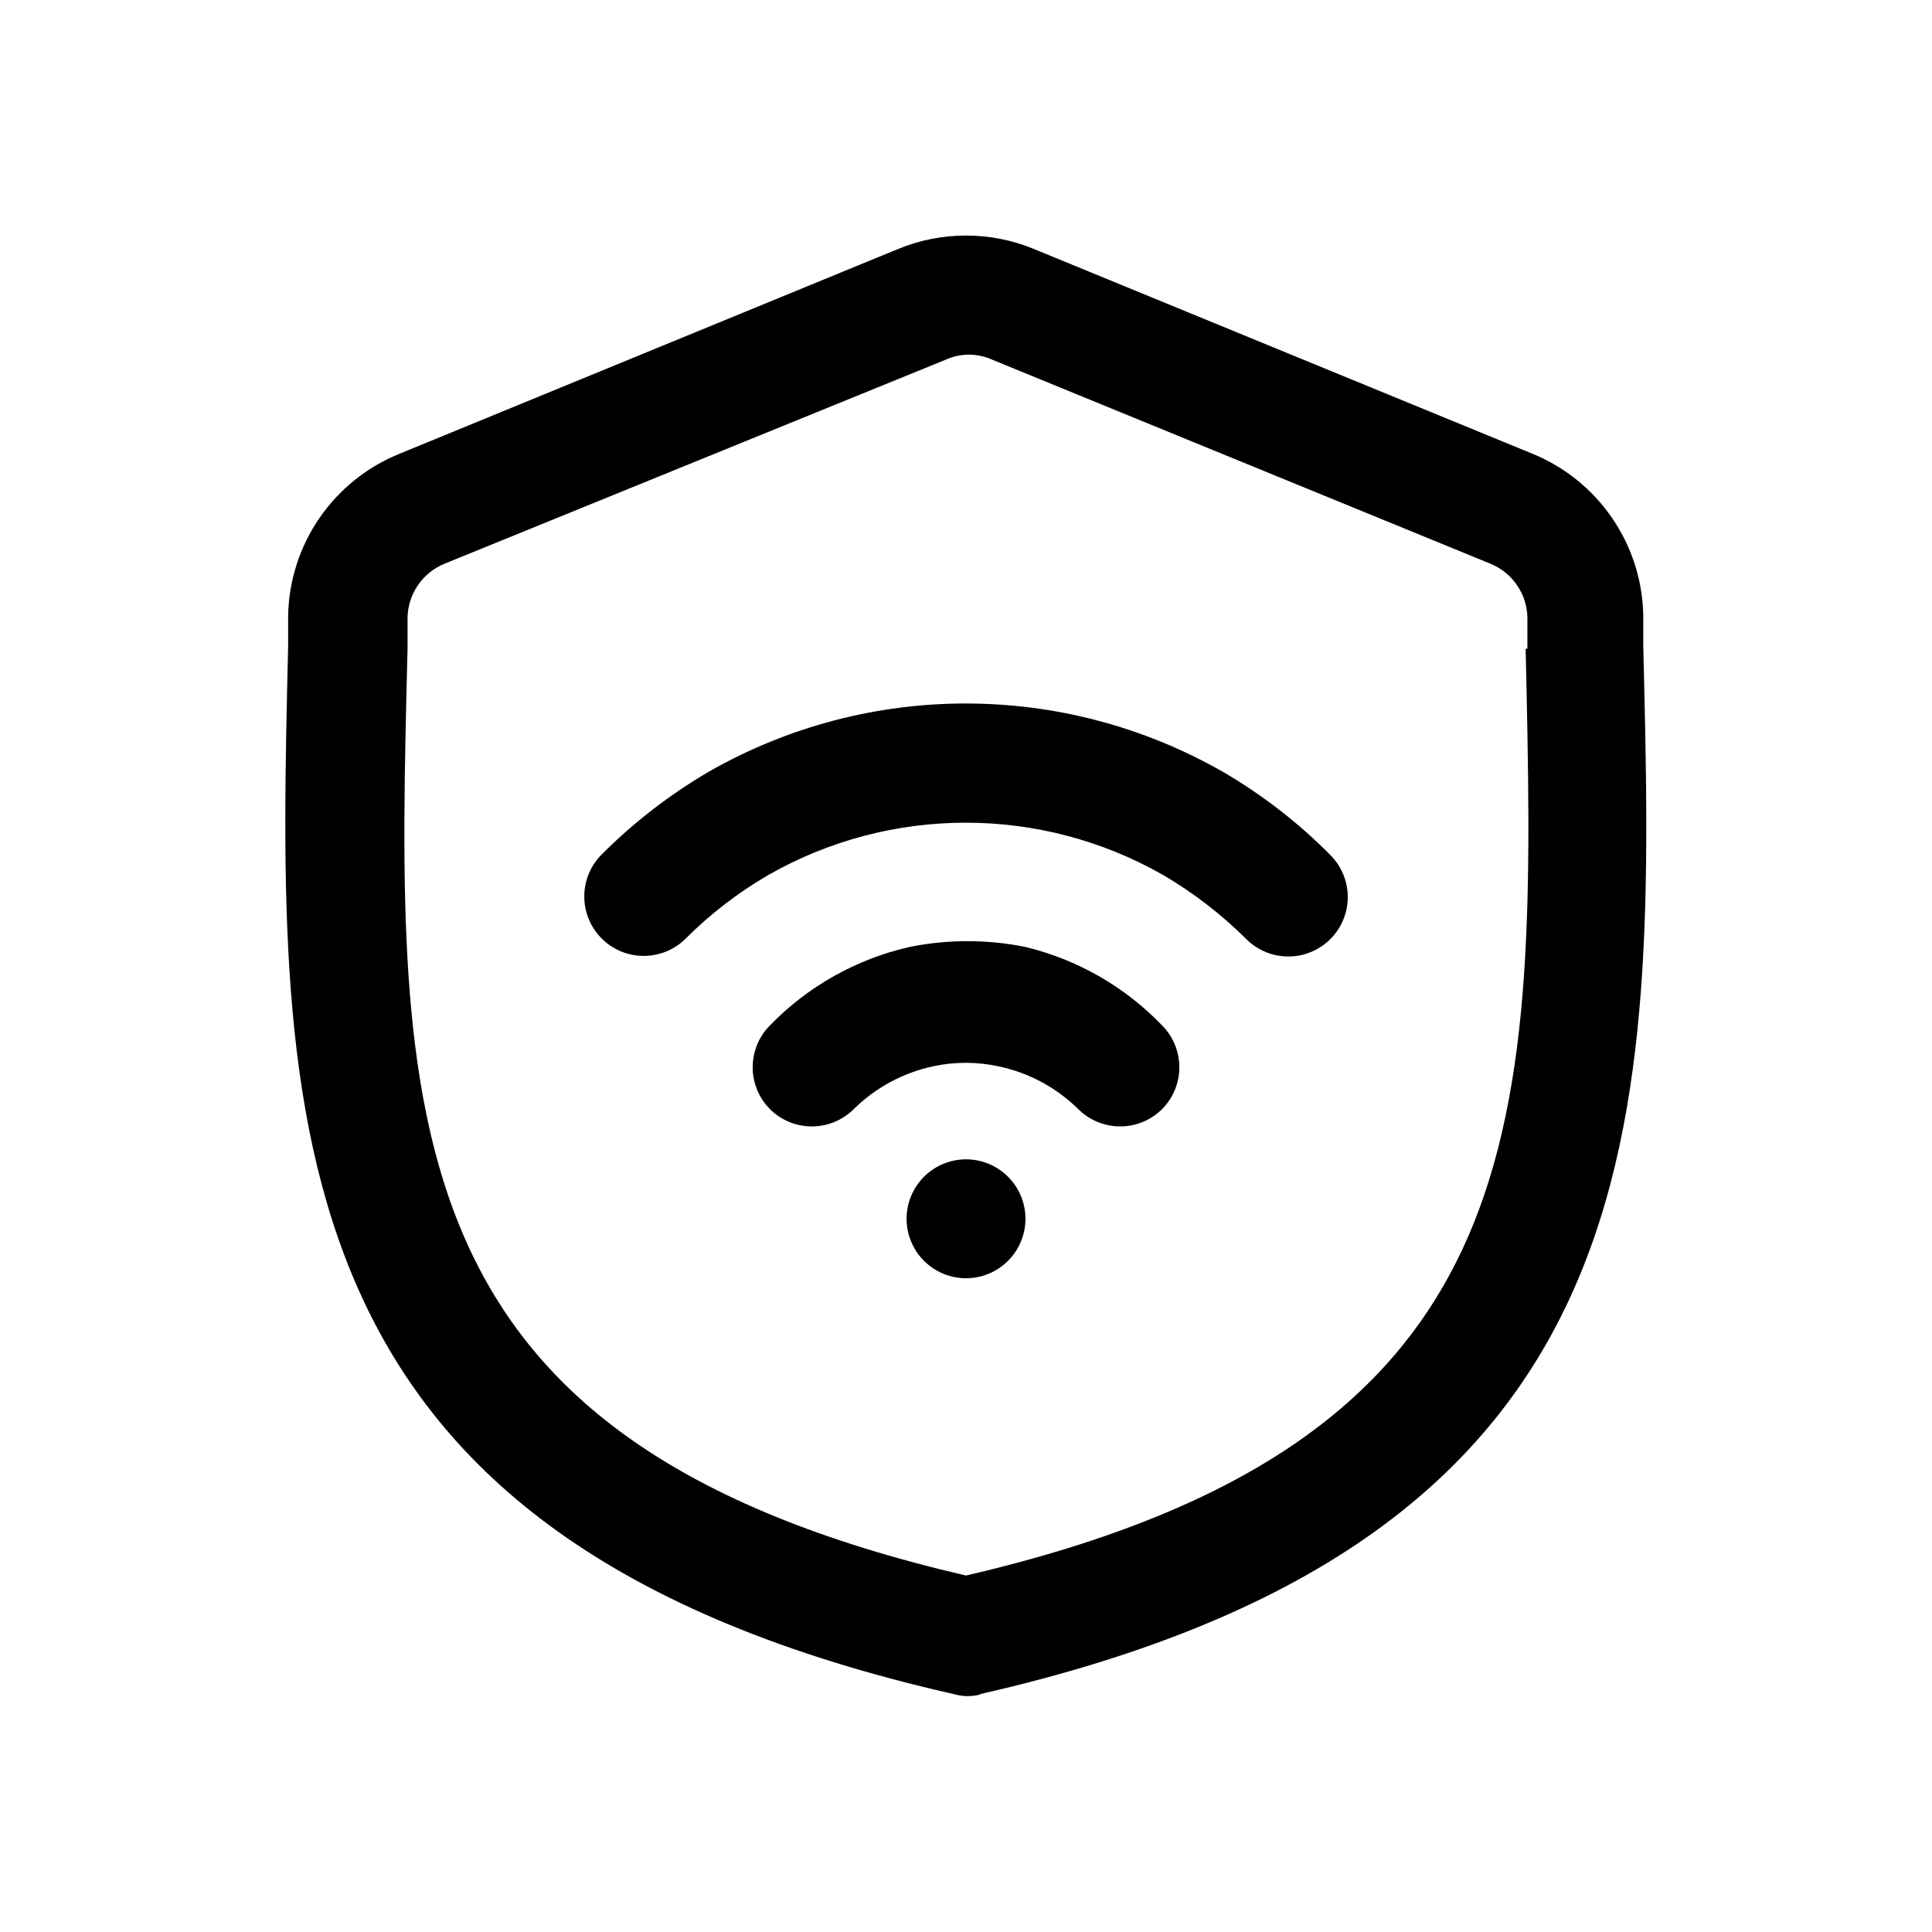 <?xml version="1.0" encoding="UTF-8"?>
<!-- Uploaded to: ICON Repo, www.svgrepo.com, Generator: ICON Repo Mixer Tools -->
<svg fill="#000000" width="800px" height="800px" version="1.1" viewBox="144 144 512 512" xmlns="http://www.w3.org/2000/svg">
 <path d="m411.18 455.89c2.934 2.949 4.578 6.941 4.578 11.098 0 4.16-1.645 8.152-4.578 11.102-2.957 2.981-6.981 4.656-11.176 4.656-4.199 0-8.223-1.676-11.18-4.656-3.965-3.996-5.5-9.801-4.023-15.23 1.477-5.434 5.738-9.664 11.18-11.102 5.441-1.438 11.234 0.137 15.199 4.133zm56.836-107.38c-42.195-24.102-93.988-24.102-136.18 0-10.344 6.059-19.867 13.41-28.34 21.883-2.981 2.957-4.656 6.981-4.656 11.18s1.676 8.223 4.656 11.18c2.949 2.93 6.938 4.578 11.098 4.578 4.16 0 8.152-1.648 11.102-4.578 6.535-6.539 13.891-12.203 21.883-16.848 32.445-18.512 72.254-18.512 104.7 0 8.035 4.715 15.441 10.426 22.039 17.004 3.996 3.965 9.801 5.5 15.23 4.023 5.434-1.477 9.664-5.738 11.102-11.18 1.438-5.441-0.137-11.234-4.133-15.199-8.488-8.57-18.07-15.98-28.496-22.043zm-52.27 46.445c-10.129-2.051-20.57-2.051-30.699 0-14.086 3.199-26.938 10.418-37 20.781-2.934 2.949-4.578 6.941-4.578 11.102 0 4.156 1.645 8.148 4.578 11.098 2.949 2.934 6.941 4.578 11.102 4.578 4.156 0 8.148-1.645 11.098-4.578 5.762-5.688 13.027-9.621 20.941-11.336 5.754-1.258 11.715-1.258 17.473 0 7.977 1.68 15.297 5.613 21.098 11.336 2.949 2.934 6.941 4.578 11.102 4.578 4.156 0 8.148-1.645 11.098-4.578 2.934-2.949 4.578-6.941 4.578-11.098 0-4.16-1.645-8.152-4.578-11.102-9.84-10.238-22.406-17.449-36.211-20.781zm-11.809 198.06c-2.266 0.633-4.66 0.633-6.926 0-182.32-41.25-179.64-150.98-176.65-277.88v-8.188 0.004c0.211-9.211 3.113-18.156 8.344-25.734 5.231-7.582 12.562-13.469 21.098-16.934l132.25-54.316c11.5-4.727 24.398-4.727 35.895 0l132.25 54.316c8.504 3.492 15.805 9.387 21.008 16.965 5.199 7.578 8.078 16.512 8.277 25.703v8.188c3.148 126.89 5.824 236.63-176.02 277.88zm144.84-277.09v-8.188h0.004c-0.047-3.082-0.996-6.082-2.734-8.629-1.734-2.547-4.18-4.527-7.027-5.699l-132.25-54.16c-3.812-1.684-8.156-1.684-11.965 0l-133.04 54.16c-2.852 1.172-5.297 3.152-7.031 5.699s-2.684 5.547-2.731 8.629v8.188c-3.148 125.95-5.195 210.02 148 245.61 153.19-35.582 151.14-119.65 148.31-245.61z"/>
</svg>